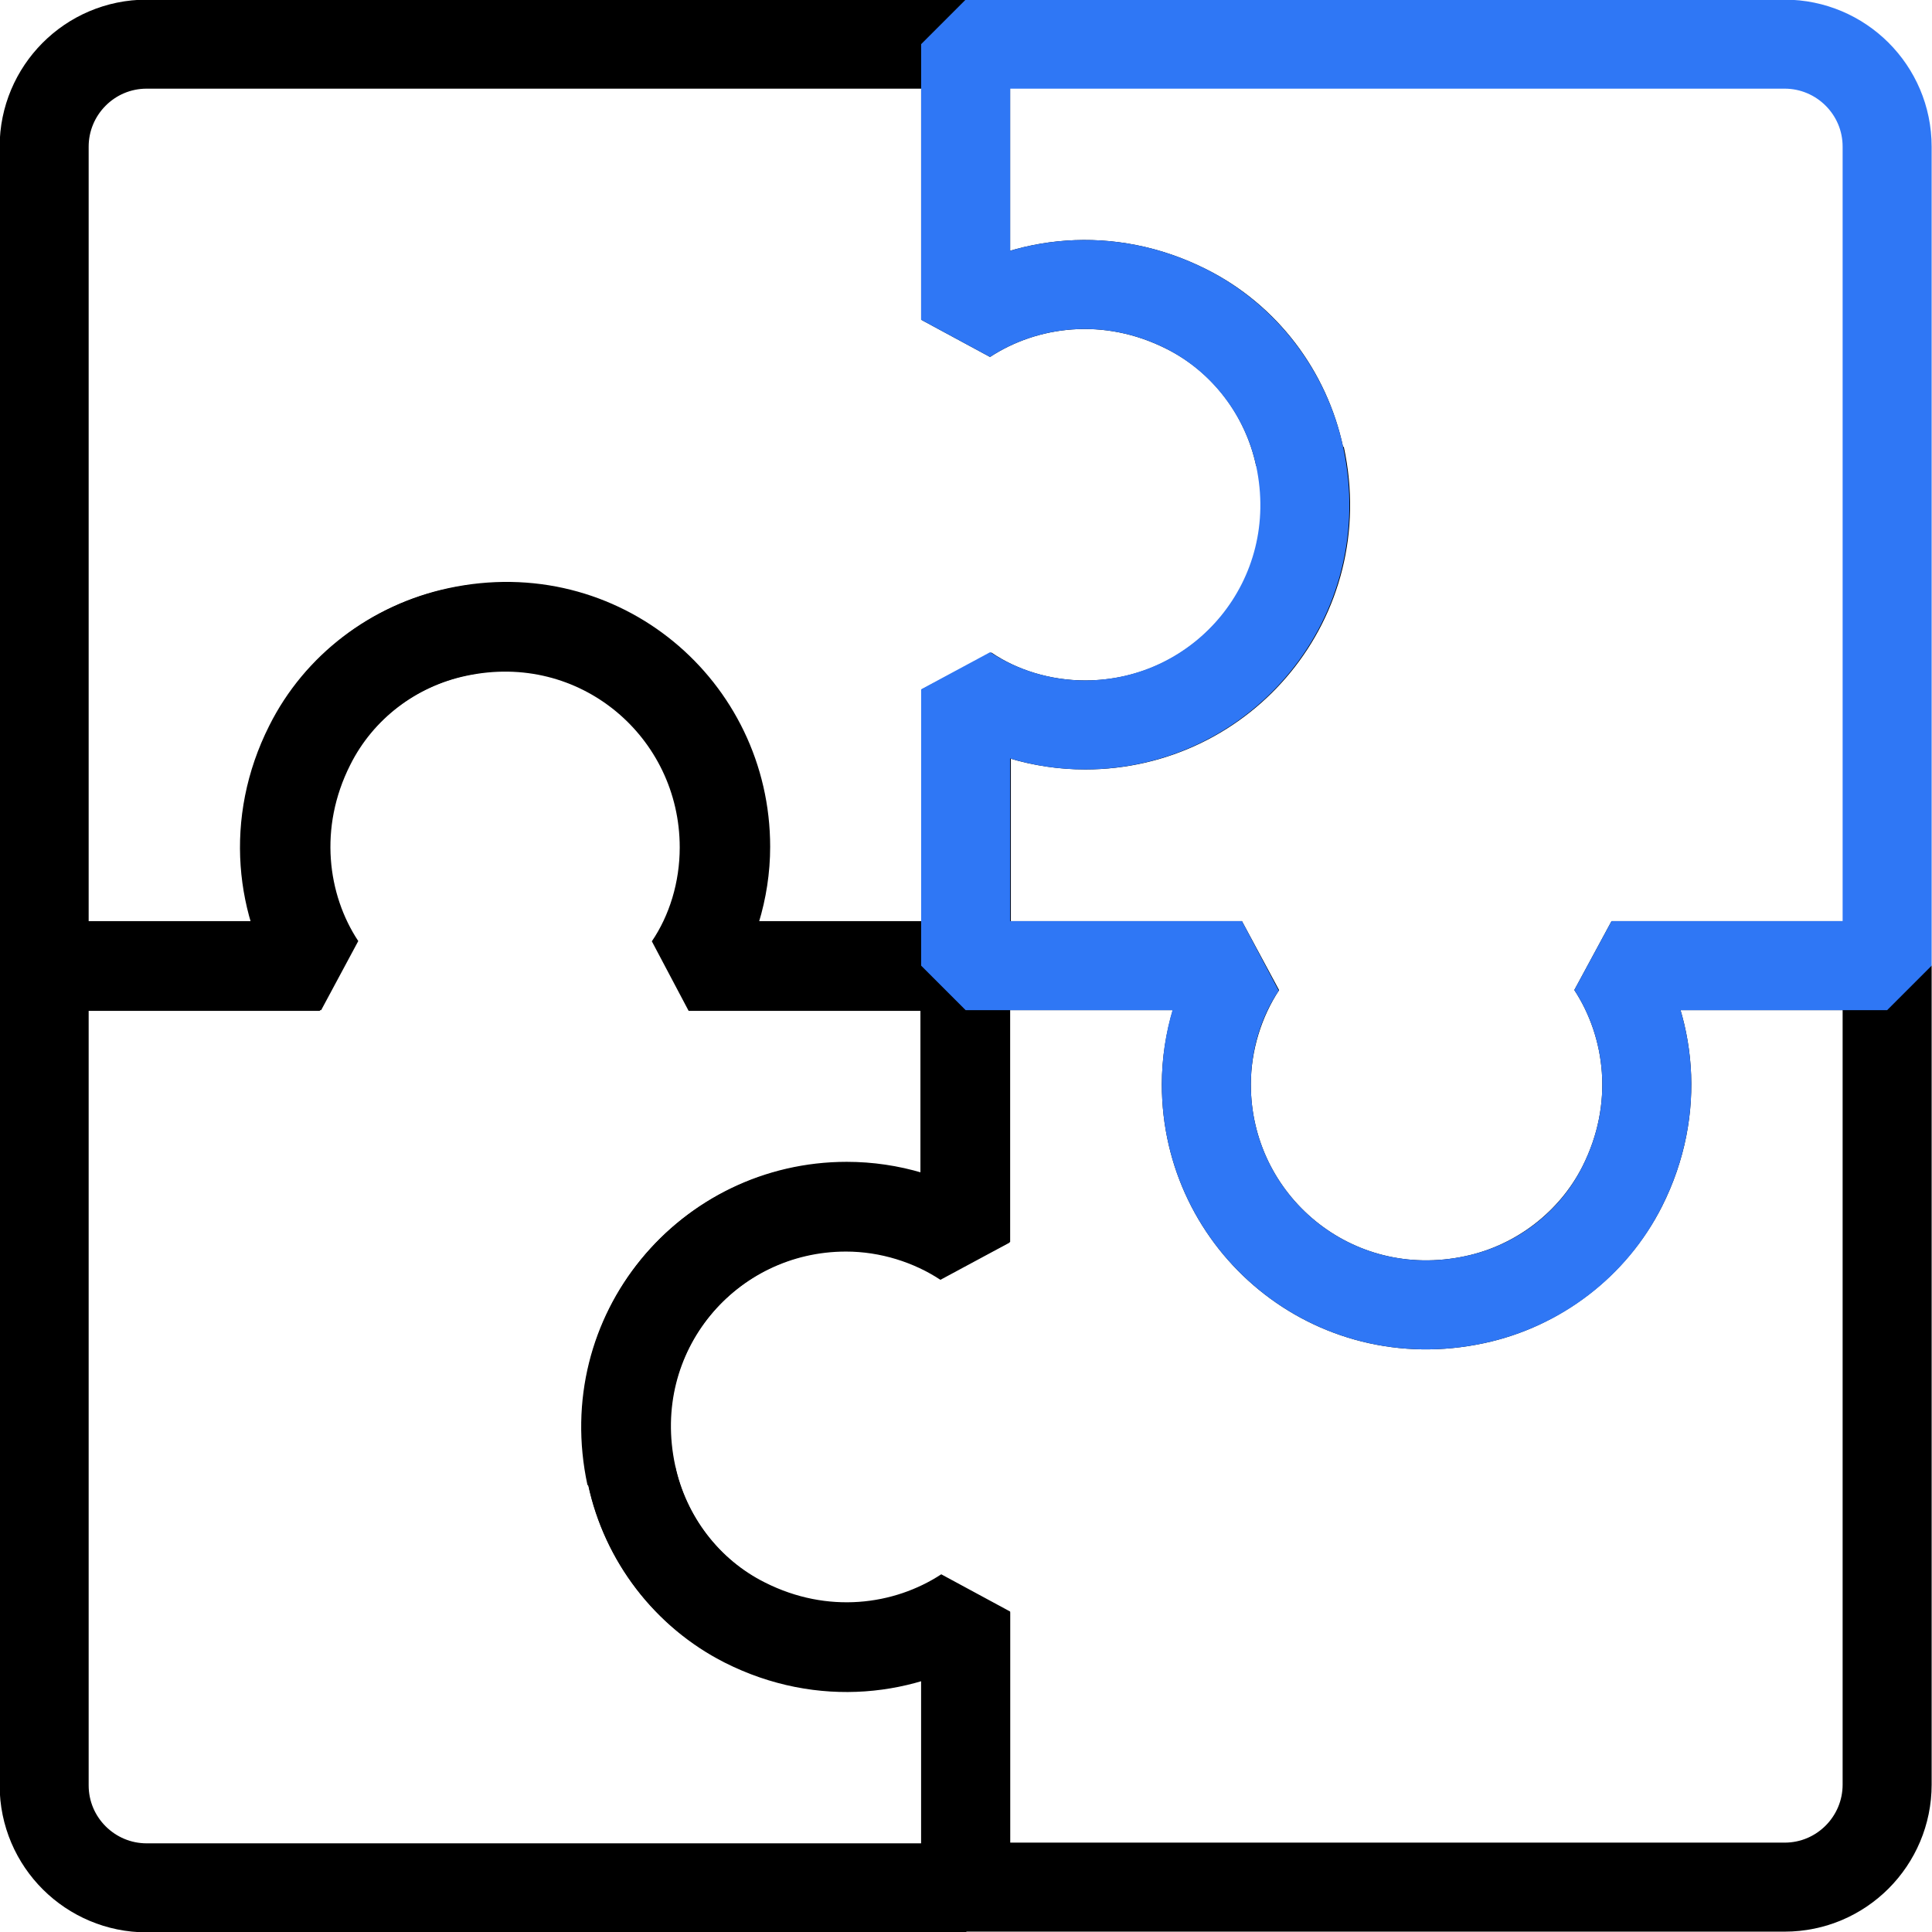 <?xml version="1.0" encoding="UTF-8"?><svg id="Layer_2" xmlns="http://www.w3.org/2000/svg" viewBox="0 0 27.13 27.13"><defs><style>.cls-1{stroke:#2f77f5;}.cls-1,.cls-2{fill:none;stroke-linejoin:bevel;stroke-width:1.25px;}.cls-2{stroke:#000;}</style></defs><g id="Icons"><path class="cls-2" d="M8.87,20.72c.19.89.78,1.66,1.59,2.07,1.09.55,2.26.4,3.1-.15v3.87H2.06c-.79,0-1.44-.64-1.44-1.44v-11.5h3.87c-.55-.84-.7-2.01-.15-3.1.41-.82,1.18-1.4,2.07-1.59,2-.43,3.76,1.08,3.76,3.02,0,.61-.18,1.2-.5,1.67h3.88v3.88c-.47-.31-1.06-.5-1.67-.5-1.94,0-3.45,1.77-3.02,3.77Z"/><path class="cls-2" d="M26.5,13.56v11.5c0,.79-.64,1.44-1.44,1.44h-11.5v-3.87c-.84.55-2.01.7-3.1.15-.82-.41-1.4-1.18-1.59-2.07-.43-2,1.08-3.77,3.02-3.77.61,0,1.2.18,1.67.5v-3.88h3.88c-.31.47-.5,1.06-.5,1.67,0,1.94,1.77,3.45,3.77,3.02.89-.19,1.66-.78,2.07-1.59.55-1.09.4-2.26-.15-3.1h3.87Z"/><path class="cls-2" d="M18.26,6.41c.43,2-1.08,3.77-3.02,3.77-.61,0-1.2-.18-1.67-.5v3.88h-3.88c.31-.47.5-1.06.5-1.67,0-1.94-1.76-3.45-3.76-3.02-.89.19-1.66.77-2.07,1.59-.55,1.09-.4,2.27.15,3.1H.62V2.06c0-.79.64-1.44,1.44-1.44h11.5v3.87c.84-.55,2.01-.7,3.1-.15.82.41,1.4,1.18,1.59,2.07Z"/><path class="cls-1" d="M26.5,13.56h-3.87c.55.84.7,2.01.15,3.1-.41.82-1.18,1.4-2.07,1.59-2,.43-3.77-1.08-3.77-3.02,0-.61.18-1.2.5-1.67h-3.88v-3.88c.47.31,1.06.5,1.67.5,1.94,0,3.45-1.77,3.02-3.77-.19-.89-.78-1.66-1.59-2.07-1.09-.55-2.26-.4-3.1.15V.62h11.5c.79,0,1.44.64,1.44,1.44v11.5Z"/></g></svg>